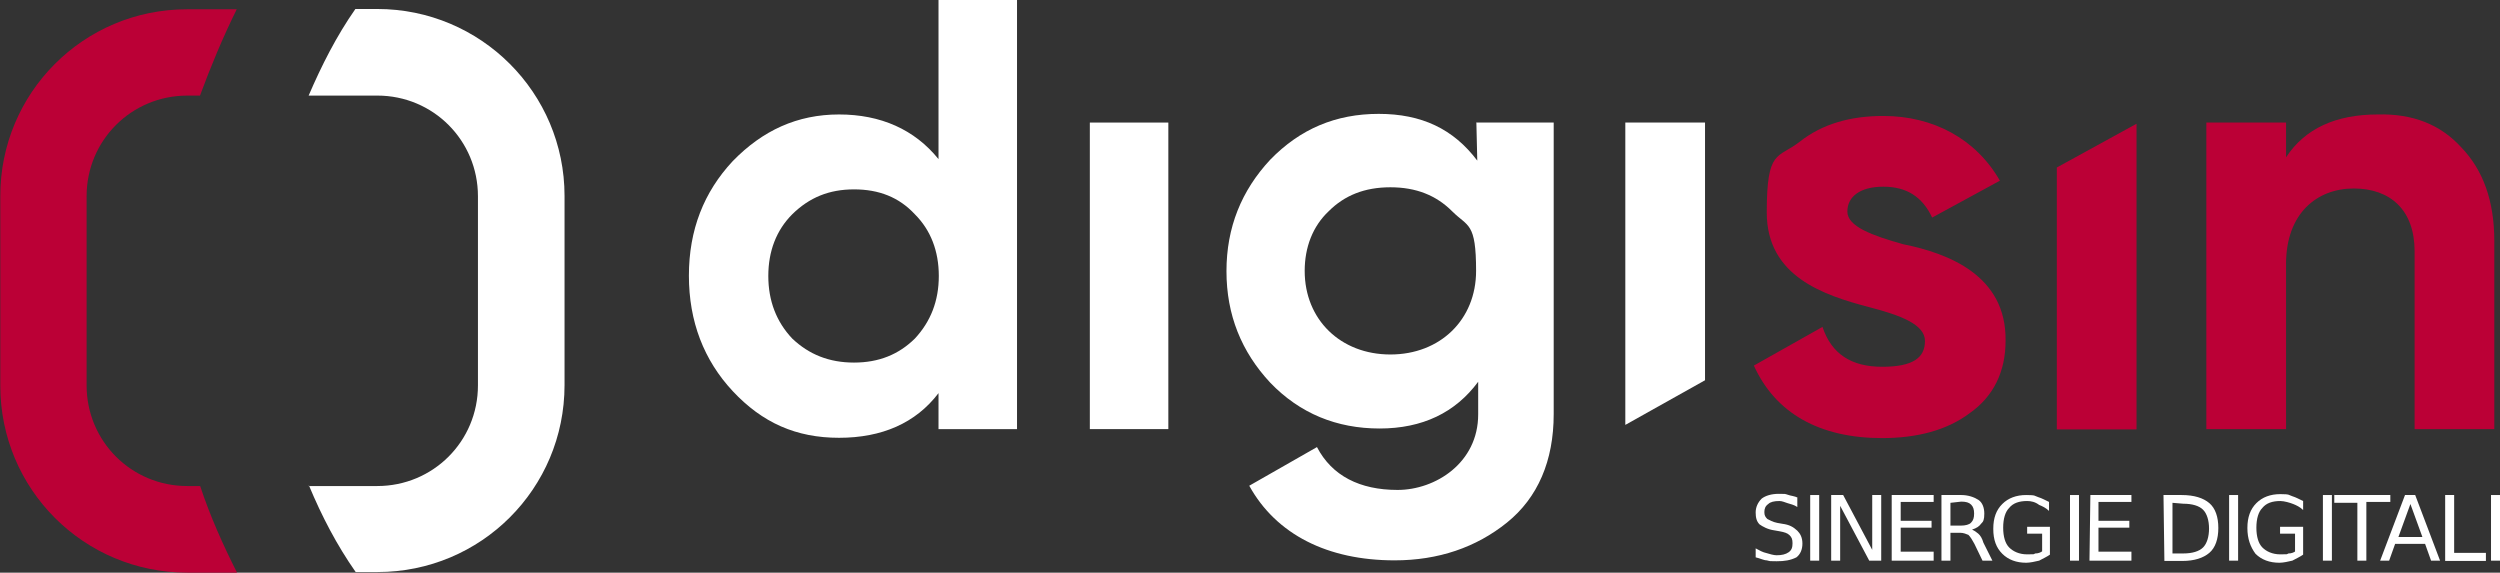 <?xml version="1.0" encoding="UTF-8"?>
<svg id="Livello_1" xmlns="http://www.w3.org/2000/svg" version="1.1" viewBox="0 0 834.3 191.1"><rect x="0" y="0" width="834.3" height="191.1" fill="#333333" stroke="none"/>
  <!-- Generator: Adobe Illustrator 29.4.0, SVG Export Plug-In . SVG Version: 2.1.0 Build 152)  -->
  <defs>
    <style>
      .st0 {
        fill: #fff;
      }

      .st1 {
        fill: #bb0036;
      }
    </style>
  </defs>
  <path class="st1" d="M686.4,143.3V55.9l26.6-14.6v102h-26.6Z"/>
  <path class="st0" d="M285,121c8.3,0,14.9-2.7,20.3-8,5.3-5.7,8-12.6,8-20.9s-2.7-15.3-8-20.6c-5.3-5.7-12-8.3-20.3-8.3s-14.9,2.7-20.6,8.3c-5.3,5.3-8,12.3-8,20.6s2.7,15.3,8,20.9c5.6,5.3,12.3,8,20.6,8M313.2,0h26.2v143.2h-26.2v-12c-7.6,10-18.9,14.9-33.2,14.9s-25.6-5-35.5-15.6c-9.6-10.3-14.6-23.2-14.6-38.5s5-27.9,14.6-38.2c10-10.3,21.6-15.6,35.5-15.6s25.2,5,33.2,14.9V0h0Z"/>
  <path class="st0" d="M363.7,40.9h26.2v102.3h-26.2V40.9Z"/>
  <path class="st0" d="M484.6,70.5c-5.3-5.3-12-8-20.6-8s-15.3,2.7-20.6,8c-5.3,5-8,12-8,19.9,0,16.3,12,27.9,28.6,27.9s28.6-11.6,28.6-27.9-2.7-14.6-8-19.9M492.6,40.9h25.9v97.3c0,15.6-5.3,27.9-15.6,36.2-10.3,8.3-22.9,12.6-37.5,12.6-22.3,0-39.5-8.6-48.5-24.9l22.6-12.9c5,9.6,14.3,14.3,26.9,14.3s26.9-9,26.9-25.2v-10.9c-7.6,10.3-18.6,15.6-32.9,15.6s-26.6-5-36.5-15.3c-9.6-10.3-14.6-22.6-14.6-37.2s5-26.9,14.6-37.2c10-10.3,21.9-15.3,36.2-15.3s24.9,5,32.9,15.6l-.3-12.6h0,0Z"/>
  <path class="st0" d="M542.4,141.9V40.9h26.6v86l-26.6,14.9h0Z"/>
  <path class="st1" d="M635.1,81.5c14.9,3,34.5,10.3,34.2,32.2,0,10.3-4,18.6-12,24.2-7.6,5.7-17.6,8.3-29.2,8.3-20.9,0-35.6-8.3-42.8-24.2l22.9-12.9c3,9,9.6,13.3,19.9,13.3s14.3-3,14.3-8.6-8.3-8.6-18.6-11.3c-15.3-4-34.2-10.3-34.2-31.6s3.7-17.9,11-23.6c7.6-6,17-8.6,27.9-8.6,16.6,0,30.9,7.6,38.9,21.6l-22.6,12.3c-3.3-7-8.6-10.3-16.3-10.3s-12,3.3-12,8.3,8.3,8,18.6,10.9"/>
  <path class="st1" d="M821.4,49.2c7.3,7.6,11,17.9,11,31.2v62.8h-26.6v-59.4c0-13.6-8-20.9-20.3-20.9s-22.6,8.3-22.6,25.2v55.1h-26.6V40.9h26.6v11.6c6.3-9.6,16.6-14.3,30.6-14.3,11.6-.3,20.9,3.3,27.9,11"/>
  <g>
    <path class="st0" d="M599.8,166.2v3c-1-.7-2.3-1-3.3-1.3s-1.7-.7-2.7-.7c-1.7,0-3,.3-3.7,1-1,.7-1.3,1.6-1.3,2.7s.3,1.6,1,2.3c.7.3,1.7,1,3.3,1.3l1.7.3c2.3.3,3.6,1,5,2.3,1,1,1.7,2.3,1.7,4.3s-.7,3.6-2,4.6c-2,1-4,1.3-6.6,1.3s-2,0-3.3-.3c-1,0-2.3-.7-3.7-1v-3c1.3.7,2.3,1.3,3.7,1.6,1,.3,2.3.7,3.3.7,1.7,0,3-.3,4-1,1-.7,1.3-1.6,1.3-3s-.3-2-1-2.7-1.7-1-3.3-1.3l-1.7-.3c-2.3-.3-4-1.3-5-2-1-1-1.3-2.3-1.3-4s.7-3.3,2-4.6c1.3-1,3.3-1.6,5.7-1.6s2,0,3,.3c1,.4,2.3.4,3.3,1h0Z"/>
    <path class="st0" d="M604.1,165.2h3v21.9h-3v-21.9Z"/>
    <path class="st0" d="M611.1,165.2h4l9.7,18.3v-18.3h3v21.9h-4l-9.7-18.3v18.3h-3v-21.9Z"/>
    <path class="st0" d="M631.7,165.2h13.6v2.3h-11v6.3h10.3v2.3h-10.3v8h11v3h-14v-21.9h.3,0Z"/>
    <path class="st0" d="M658.2,176.8c.7.3,1.3.7,2,1.3s1.3,1.6,1.7,3l3,6h-3.3l-2.7-5.6c-.7-1.3-1.3-2.3-2-3-.7-.3-1.7-.7-2.7-.7h-3.3v9.3h-3v-21.9h6.6c2.3,0,4.3.7,5.7,1.6s2,2.7,2,4.6-.3,2.7-1,3.3c-.7,1-1.7,1.6-3,2h0ZM650.9,167.8v7.6h3.6c1.3,0,2.7-.3,3.3-1,.7-.7,1-1.6,1-3s-.3-2.3-1-3c-.7-.7-1.7-1-3.3-1l-3.6.4h0s0,0,0,0Z"/>
    <path class="st0" d="M681.5,184.1v-6h-5v-2.3h7.6v9.3c-1,.7-2.3,1.3-3.6,2-1.3.3-3,.7-4.3.7-3.3,0-6-1-8-3s-3-4.6-3-8.3,1-6.3,3-8.3c2-2,4.7-3,8-3s2.7.3,4,.7,2.3,1,3.6,1.6v3c-1-1-2.3-1.6-3.3-2-1.3-1-2.7-1.3-4-1.3-2.7,0-4.7.7-6,2.3-1.3,1.3-2,3.6-2,6.6s.7,5.3,2,6.6,3.3,2.3,6,2.3,2,0,2.7-.3c1,0,1.7-.3,2.3-.7h0Z"/>
    <path class="st0" d="M690.8,165.2h3v21.9h-3v-21.9Z"/>
    <path class="st0" d="M697.7,165.2h13.6v2.3h-11v6.3h10.3v2.3h-10.3v8h11v3h-14l.3-21.9h0,0Z"/>
    <path class="st0" d="M725,167.8v16.9h3.6c3,0,5.3-.7,6.6-2s2-3.6,2-6.3-.7-5-2-6.3-3.6-2-6.6-2l-3.6-.3h0s0,0,0,0ZM722,165.2h6c4.3,0,7.3,1,9.3,2.7s3,4.6,3,8.3-1,6.6-3,8.3-5,2.7-9,2.7h-6l-.3-21.9h0s0,0,0,0Z"/>
    <path class="st0" d="M743.9,165.2h3v21.9h-3v-21.9Z"/>
    <path class="st0" d="M765.9,184.1v-6h-5v-2.3h7.7v9.3c-1,.7-2.3,1.3-3.6,2-1.3.3-3,.7-4.3.7-3.3,0-6-1-8-3-1.7-2.3-2.7-5-2.7-8.6s1-6.3,3-8.3,4.7-3,8-3,2.7.3,4,.7,2.3,1,3.6,1.6v3c-1-1-2.3-1.6-3.3-2s-3-1-4.3-1c-2.7,0-4.7.7-6,2.3-1.3,1.3-2,3.6-2,6.6s.7,5.3,2,6.6,3.3,2.3,6,2.3,2,0,2.7-.3c1,0,1.7-.3,2.3-.7h0Z"/>
    <path class="st0" d="M775.2,165.2h3v21.9h-3v-21.9Z"/>
    <path class="st0" d="M779.1,165.2h18.6v2.3h-8v19.6h-3v-19.3h-7.7v-2.7h0,0Z"/>
    <path class="st0" d="M804.4,168.2l-4,11h8l-4-11h0ZM802.7,165.2h3.3l8.3,21.9h-3l-2-5.6h-10l-2,5.6h-3l8.3-21.9h0Z"/>
    <path class="st0" d="M816,165.2h3v19.3h10.6v2.7h-13.6v-21.9h0,0Z"/>
    <path class="st0" d="M831.3,165.2h3v21.9h-3v-21.9Z"/>
  </g>
  <path class="st1" d="M66.8,31.9h-4.3c-18.6,0-33.6,14.9-33.6,33.6v63.1c0,18.6,14.9,33.6,33.6,33.6h4.3c3.3,10,7.6,19.6,12.3,28.9h-16.6c-34.6,0-62.4-27.9-62.4-62.4v-63.1C0,31,27.9,3.1,62.4,3.1h16.6c-4.6,9.3-8.6,18.9-12.3,28.9"/>
  <path class="st0" d="M103,162.2h22.9c18.6,0,33.6-14.9,33.6-33.6v-63.1c0-18.6-14.9-33.6-33.6-33.6h-22.9c4.3-10,9.3-19.9,15.6-28.9h7.3c34.5,0,62.5,27.9,62.5,62.4v63.1c0,34.6-27.9,62.4-62.4,62.4h-7.3c-6.3-9-11.3-18.6-15.6-28.9"/>
</svg>
